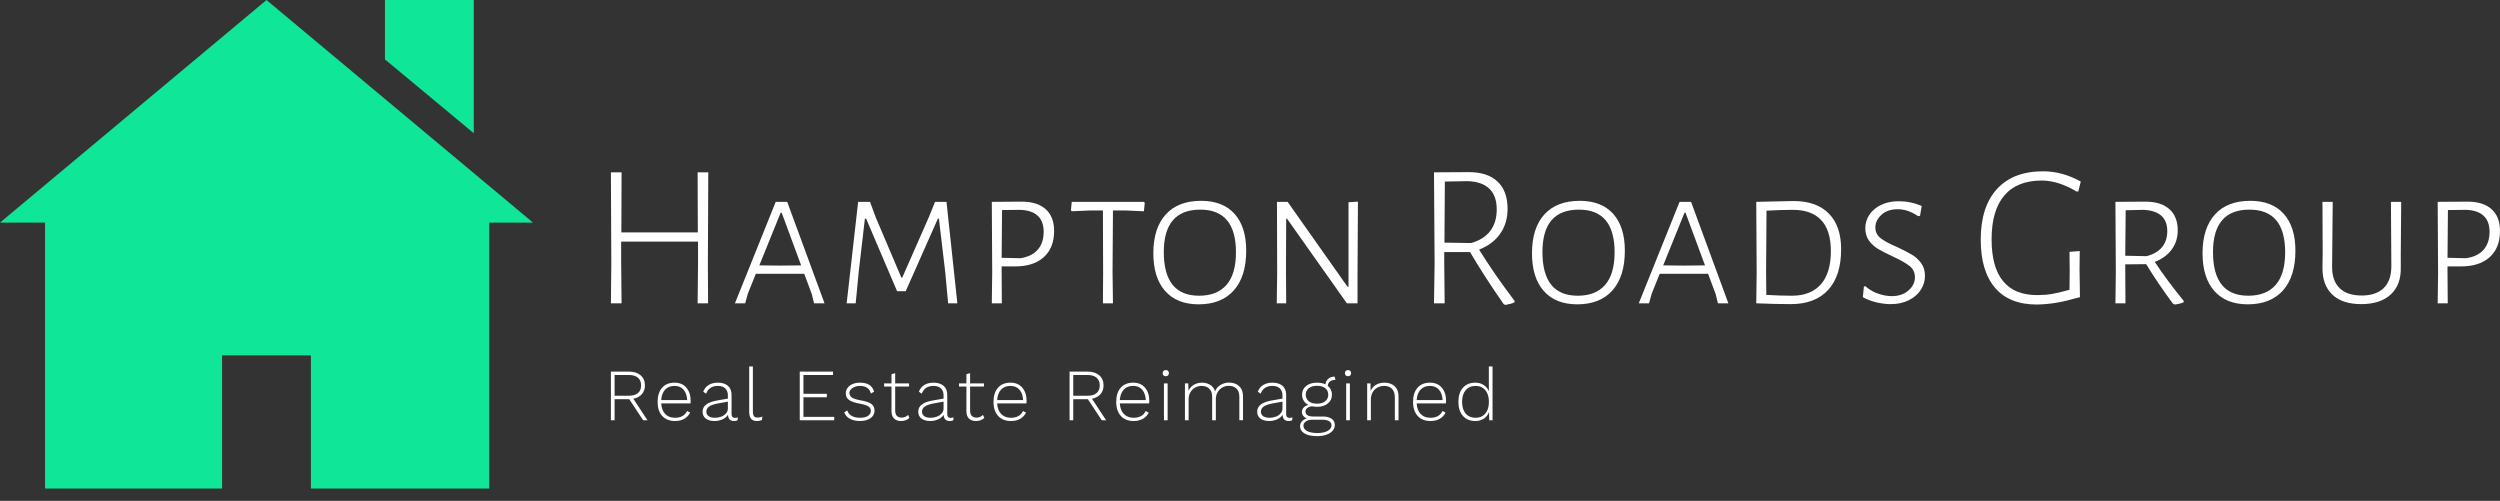 <svg id="SvgjsSvg1006" width="5000px" height="1001.691px" xmlns="http://www.w3.org/2000/svg" version="1.1" xmlns:xlink="http://www.w3.org/1999/xlink" xmlns:svgjs="http://svgjs.com/svgjs" viewBox="0 0 609.75 122.156"><rect x="0" y="0" width="609.75" height="122.156" fill="#333333" stroke="none"/><defs id="SvgjsDefs1007"></defs><g id="SvgjsG1009" transform="rotate(0 65 59.578)"><svg width="130" viewBox="0 0 71.964 65.968" xmlns="http://www.w3.org/2000/svg" version="1.1" xmlns:xlink="http://www.w3.org/1999/xlink" xmlns:svgjs="http://svgjs.com/svgjs" preserveAspectRatio="none" height="119.156" x="0" y="0"><g><svg data-color="1" xmlns="http://www.w3.org/2000/svg" xmlns:xlink="http://www.w3.org/1999/xlink" version="1.1" x="0px" y="0px" viewBox="14.018 17.016 71.964 65.968" enable-background="new 0 0 100 100" xml:space="preserve" width="71.964" height="65.968" fill="#10e698"><g display="none"><path display="inline" d="M75.186,68.916c0,0-6.082,0.422-12.528,0.781c-2.398-2.686-2.07-9.439-1.767-12.604   c2.509-2.766,4.729-6.279,6.044-10.264c0.136,0.223,0.29,0.414,0.494,0.523c2.248,1.238,1.689-3.824,1.797-5.959   c0.111-2.137,1.688-4.947,0-4.947c-0.456,0-0.79,0.068-1.047,0.164c-0.311-12.205-3.23-21.717-17.954-21.717   c-15.678,0-17.782,9.639-17.973,21.963c-0.247-0.213-0.685-0.41-1.479-0.41c-1.688,0-0.114,2.811,0,4.947   c0.112,2.135-0.448,7.197,1.799,5.959c0.33-0.184,0.557-0.543,0.711-1.004c1.202,4.068,3.329,7.666,5.796,10.512   c0.312,3.045,0.721,10.061-1.726,12.82c-6.478-0.354-12.541-0.766-12.541-0.766c-5.961,0-10.795,4.832-10.795,10.793v5.396h71.965   v-5.396C85.982,73.748,81.146,68.916,75.186,68.916z"></path></g><g display="none"><polygon display="inline" points="52.996,40.028 52.996,24.036 47.006,24.036 47.006,40.028 14.064,40.028 26.045,75.964    73.957,75.964 85.936,40.028  "></polygon></g><g display="none"><path display="inline" d="M20.015,14.018v71.965h59.971V14.018H20.015z M35.008,75.988h-5.995v-6h5.995V75.988z M35.008,63.994   h-5.995v-5.998h5.995V63.994z M35.008,51.998h-5.995v-5.996h5.995V51.998z M47.001,75.988h-5.994v-6h5.994V75.988z M47.001,63.994   h-5.994v-5.998h5.994V63.994z M47.001,51.998h-5.994v-5.996h5.994V51.998z M58.997,75.988h-5.995v-6h5.995V75.988z M58.997,63.994   h-5.995v-5.998h5.995V63.994z M58.997,51.998h-5.995v-5.996h5.995V51.998z M70.991,75.988h-5.999v-6h5.999V75.988z M70.991,63.994   h-5.999v-5.998h5.999V63.994z M70.991,51.998h-5.999v-5.996h5.999V51.998z M73.99,36.008H26.016V24.014H73.99V36.008z"></path></g><g><polygon points="50,17.02 14.018,47.074 20.1,47.074 20.1,82.984 44.002,82.984 44.002,64.994 55.996,64.994 55.996,82.984    80.07,82.984 80.07,47.074 85.982,47.074  "></polygon><polygon points="77.986,17.016 65.992,17.016 65.992,25.037 77.986,35.008  "></polygon></g></svg></g><defs id="SvgjsDefs1008"></defs></svg></g><g id="SvgjsG1011" transform="rotate(0 379.375 58.078)"><svg xmlns="http://www.w3.org/2000/svg" xmlns:xlink="http://www.w3.org/1999/xlink" width="460.75" viewBox="5.05 12.8 460.75 32.6" overflow="visible" style="overflow: visible;" transform="" version="1.1" xmlns:svgjs="http://svgjs.com/svgjs" preserveAspectRatio="none" height="32.594" x="149" y="41.781" fill="#000000" stroke="none"><path stroke="none" fill="#ffffff" d="M28.80 13.05L28.70 35.15L28.75 45L26.20 45L26.30 35.30L26.30 29.95L7.55 29.95L7.55 35.15L7.65 45L5.05 45L5.15 35.30L5.05 13.05L7.65 13.05L7.60 27.70L26.25 27.70L26.20 13.05L28.80 13.05ZM48.05 20.25L57.15 45L54.60 45L54.05 42.75L52.20 37.80L40.40 37.80L38.45 42.65L37.80 45L35.30 45L45.25 20.25L48.05 20.25ZM46.25 35.80L51.45 35.75L46.70 22.90L46.45 22.90L41.25 35.75L46.25 35.80ZM86.90 20.25L89.55 45L87.30 45L86.60 37.45L85.05 24.35L84.80 24.35L76.95 42.05L74.85 42.05L67.30 24.35L67 24.35L65.50 37.25L64.75 45L62.55 45L65.35 20.25L68.25 20.25L69.65 24.05L75.90 38.75L76.10 38.75L82.70 23.75L84.10 20.25L86.90 20.25ZM105.25 20.20L105.25 20.20Q109.05 20.20 111.10 22.05L111.10 22.05L111.10 22.05Q113.15 23.90 113.15 27.35L113.15 27.35L113.15 27.35Q113.15 31.45 110.65 33.73L110.65 33.73L110.65 33.73Q108.15 36 103.65 36L103.65 36L100.35 36L100.35 37.30L100.40 45L97.95 45L98.05 37.50L97.95 20.25L105.25 20.20ZM104.90 34L104.90 34Q107.65 33.60 109.13 31.95L109.13 31.95L109.13 31.95Q110.60 30.30 110.60 27.55L110.60 27.55L110.60 27.55Q110.60 25 109.15 23.65L109.15 23.65L109.15 23.65Q107.70 22.30 104.85 22.20L104.85 22.20L100.45 22.25L100.35 33.90L104.90 34ZM135.10 20.25L135.25 20.55L135.05 22.55L130.60 22.35L127.50 22.35L127.40 37.30L127.50 45L125.05 45L125.10 37.50L125.05 22.35L122 22.35L117.45 22.55L117.25 22.30L117.45 20.25L135.10 20.25ZM149 20L149 20Q154.30 20 157.15 23.17L157.15 23.17L157.15 23.17Q160 26.35 160 32.15L160 32.15L160 32.15Q160 38.45 156.98 41.85L156.98 41.85L156.98 41.85Q153.95 45.25 148.40 45.25L148.40 45.25L148.40 45.25Q143.10 45.25 140.23 42L140.23 42L140.23 42Q137.35 38.75 137.35 32.80L137.35 32.80L137.35 32.80Q137.35 26.65 140.38 23.32L140.38 23.32L140.38 23.32Q143.40 20 149 20L149 20ZM148.80 22.15L148.80 22.15Q139.90 22.15 139.90 32.50L139.90 32.50L139.90 32.50Q139.90 43.15 148.50 43.15L148.50 43.15L148.50 43.15Q152.90 43.15 155.20 40.50L155.20 40.50L155.20 40.50Q157.50 37.85 157.50 32.55L157.50 32.55L157.50 32.55Q157.50 22.15 148.80 22.15L148.80 22.15ZM187.25 20.20L187.15 37.85L187.15 45L184.55 45L169.95 24.35L169.75 24.35L169.70 37L169.75 45L167.45 45L167.55 37.70L167.50 20.25L170.10 20.25L184.70 40.95L184.95 40.95L184.95 20.35L187.25 20.20ZM216.80 31.90L216.80 31.90Q220.55 37.95 225.45 44.40L225.45 44.40L225.45 44.75L225.45 44.75Q224.65 45.15 223.20 45.40L223.20 45.40L222.80 45.20L222.80 45.20Q217.95 38.25 214.60 32.50L214.60 32.50L208.30 32.50L208.30 35.15L208.40 45L205.80 45L205.95 35.30L205.80 13.05L214.30 13L214.30 13Q218.85 13 221.30 15.30L221.30 15.30L221.30 15.30Q223.75 17.60 223.75 21.95L223.75 21.95L223.75 21.95Q223.75 25.45 221.95 28.02L221.95 28.02L221.95 28.02Q220.15 30.60 216.80 31.90L216.80 31.90ZM208.45 15.30L208.35 30.20L214.85 30.30L214.85 30.30Q217.90 29.45 219.50 27.38L219.50 27.38L219.50 27.38Q221.10 25.30 221.10 22.10L221.10 22.10L221.10 22.10Q221.10 18.75 219.28 17.02L219.28 17.02L219.28 17.02Q217.45 15.30 214 15.20L214 15.20L208.45 15.30ZM241.35 20L241.35 20Q246.65 20 249.50 23.17L249.50 23.17L249.50 23.17Q252.35 26.35 252.35 32.15L252.35 32.15L252.35 32.15Q252.35 38.45 249.33 41.85L249.33 41.85L249.33 41.85Q246.30 45.25 240.75 45.25L240.75 45.25L240.75 45.25Q235.45 45.25 232.58 42L232.58 42L232.58 42Q229.70 38.75 229.70 32.80L229.70 32.80L229.70 32.80Q229.70 26.65 232.72 23.32L232.72 23.32L232.72 23.32Q235.75 20 241.35 20L241.35 20ZM241.15 22.15L241.15 22.15Q232.25 22.15 232.25 32.50L232.25 32.50L232.25 32.50Q232.25 43.15 240.85 43.15L240.85 43.15L240.85 43.15Q245.25 43.15 247.55 40.50L247.55 40.50L247.55 40.50Q249.85 37.85 249.85 32.55L249.85 32.55L249.85 32.55Q249.85 22.15 241.15 22.15L241.15 22.15ZM268.50 20.25L277.60 45L275.05 45L274.50 42.75L272.65 37.80L260.85 37.80L258.90 42.65L258.25 45L255.75 45L265.70 20.25L268.50 20.25ZM266.70 35.80L271.90 35.75L267.15 22.90L266.90 22.90L261.70 35.75L266.70 35.80ZM293.50 20.05L293.50 20.05Q299.10 20.05 302.10 23.10L302.10 23.10L302.10 23.10Q305.10 26.15 305.10 31.80L305.10 31.80L305.10 31.80Q305.10 38.30 301.93 41.75L301.93 41.75L301.93 41.75Q298.75 45.20 292.80 45.20L292.80 45.20L292.80 45.20Q291.20 45.20 288.80 45.15L288.80 45.15L288.80 45.15Q286.40 45.10 284.40 45L284.40 45L284.50 37.50L284.40 20.25L293.50 20.05ZM293.10 43.15L293.10 43.15Q297.70 43.15 300.15 40.38L300.15 40.38L300.15 40.38Q302.60 37.60 302.60 32.25L302.60 32.25L302.60 32.25Q302.60 27.25 300.25 24.72L300.25 24.72L300.25 24.72Q297.90 22.20 293.35 22.20L293.35 22.20L293.35 22.20Q292.20 22.20 290.35 22.25L290.35 22.25L290.35 22.25Q288.50 22.30 286.90 22.40L286.90 22.40L286.80 37.30L286.85 42.95L286.85 42.95Q290.25 43.15 293.10 43.15L293.10 43.15ZM319.15 20.10L319.15 20.10Q322.05 20.10 324.75 21.25L324.75 21.25L324.35 23.65L323.90 23.75L323.90 23.75Q321.40 22.05 318.90 22.05L318.90 22.05L318.90 22.05Q316.40 22.05 314.92 23.42L314.92 23.42L314.92 23.42Q313.45 24.80 313.45 26.50L313.45 26.50L313.45 26.50Q313.45 28.15 314.77 29.15L314.77 29.15L314.77 29.15Q316.10 30.15 318.80 31.30L318.80 31.30L318.80 31.30Q321.05 32.35 322.35 33.13L322.35 33.13L322.35 33.13Q323.65 33.90 324.60 35.17L324.60 35.17L324.60 35.17Q325.55 36.45 325.55 38.30L325.55 38.30L325.55 38.30Q325.55 40.15 324.52 41.73L324.52 41.73L324.52 41.73Q323.50 43.30 321.60 44.25L321.60 44.25L321.60 44.25Q319.70 45.20 317.20 45.20L317.20 45.20L317.20 45.20Q315.50 45.20 313.70 44.77L313.70 44.77L313.70 44.77Q311.90 44.35 310.40 43.50L310.40 43.50L310.65 40.95L311 40.80L311 40.80Q312.30 42 314.07 42.63L314.07 42.63L314.07 42.63Q315.85 43.25 317.45 43.25L317.45 43.25L317.45 43.25Q319.95 43.25 321.52 41.88L321.52 41.88L321.52 41.88Q323.10 40.50 323.10 38.65L323.10 38.65L323.10 38.65Q323.10 36.90 321.77 35.88L321.77 35.88L321.77 35.88Q320.45 34.85 317.65 33.55L317.65 33.55L317.65 33.55Q315.50 32.55 314.17 31.77L314.17 31.77L314.17 31.77Q312.85 31 311.92 29.75L311.92 29.75L311.92 29.75Q311 28.50 311 26.70L311 26.70L311 26.70Q311 24.85 312.02 23.35L312.02 23.35L312.02 23.35Q313.05 21.85 314.90 20.97L314.90 20.97L314.90 20.97Q316.75 20.10 319.15 20.10L319.15 20.10ZM354.35 12.80L354.35 12.80Q359.05 12.80 363.55 15.30L363.55 15.30L362.95 17.70L362.55 17.75L362.55 17.75Q358.05 15.05 354.05 15.05L354.05 15.05L354.05 15.05Q348.05 15.05 344.93 18.67L344.93 18.67L344.93 18.67Q341.80 22.30 341.80 29.40L341.80 29.40L341.80 29.40Q341.80 36.20 344.60 39.60L344.60 39.60L344.60 39.60Q347.40 43 352.90 43L352.90 43L352.90 43Q354.80 43 356.48 42.73L356.48 42.73L356.48 42.73Q358.15 42.45 360.80 41.70L360.80 41.70L360.85 37.05L360.80 32.45L363.30 32.25L363.25 36.75L363.35 43.50L363.35 43.50Q360 44.45 357.68 44.85L357.68 44.85L357.68 44.85Q355.35 45.25 352.85 45.30L352.85 45.30L352.85 45.30Q346.10 45.30 342.63 41.20L342.63 41.20L342.63 41.20Q339.15 37.10 339.15 29.50L339.15 29.50L339.15 29.50Q339.15 21.45 343.10 17.13L343.10 17.13L343.10 17.13Q347.05 12.80 354.35 12.80L354.35 12.80ZM381.60 34.90L381.60 34.90Q384.75 39.65 388.65 44.40L388.65 44.40L388.65 44.75L388.65 44.75Q387.70 45.15 386.45 45.30L386.45 45.30L386 45.05L386 45.05Q382.30 40.05 379.50 35.45L379.50 35.45L374.40 35.50L374.40 37.30L374.45 45L372 45L372.10 37.50L372 20.25L379.30 20.20L379.30 20.20Q383.10 20.20 385.15 22.02L385.15 22.02L385.15 22.02Q387.20 23.85 387.20 27.20L387.20 27.20L387.20 27.20Q387.20 29.85 385.75 31.85L385.75 31.85L385.75 31.85Q384.30 33.85 381.60 34.90L381.60 34.90ZM374.50 22.30L374.40 33.40L379.60 33.50L379.60 33.50Q382.10 32.85 383.38 31.30L383.38 31.30L383.38 31.30Q384.65 29.75 384.65 27.40L384.65 27.40L384.65 27.40Q384.65 22.50 378.90 22.20L378.90 22.20L374.50 22.30ZM404.90 20L404.90 20Q410.20 20 413.05 23.17L413.05 23.17L413.05 23.17Q415.90 26.35 415.90 32.15L415.90 32.15L415.90 32.15Q415.90 38.45 412.88 41.85L412.88 41.85L412.88 41.85Q409.85 45.25 404.30 45.25L404.30 45.25L404.30 45.25Q399.00 45.25 396.13 42L396.13 42L396.13 42Q393.25 38.75 393.25 32.80L393.25 32.80L393.25 32.80Q393.25 26.65 396.28 23.32L396.28 23.32L396.28 23.32Q399.30 20 404.90 20L404.90 20ZM404.70 22.15L404.70 22.15Q395.80 22.15 395.80 32.50L395.80 32.50L395.80 32.50Q395.80 43.15 404.40 43.15L404.40 43.15L404.40 43.15Q408.80 43.15 411.10 40.50L411.10 40.50L411.10 40.50Q413.40 37.85 413.40 32.55L413.40 32.55L413.40 32.55Q413.40 22.15 404.70 22.15L404.70 22.15ZM441.70 20.25L441.60 32.90L441.60 36.25L441.60 36.25Q441.70 40.50 439.15 42.85L439.15 42.85L439.15 42.85Q436.60 45.20 431.95 45.20L431.95 45.20L431.95 45.20Q427.35 45.20 424.90 42.88L424.90 42.88L424.90 42.88Q422.45 40.55 422.50 36.25L422.50 36.25L422.55 32.60L422.50 20.25L425.00 20.25L424.85 35.95L424.85 35.95Q424.80 39.45 426.65 41.27L426.65 41.27L426.65 41.27Q428.50 43.10 432.05 43.10L432.05 43.10L432.05 43.10Q435.60 43.10 437.45 41.27L437.45 41.27L437.45 41.27Q439.30 39.45 439.30 35.95L439.30 35.95L439.20 20.25L441.70 20.25ZM457.90 20.20L457.90 20.20Q461.70 20.20 463.75 22.05L463.75 22.05L463.75 22.05Q465.80 23.90 465.80 27.35L465.80 27.35L465.80 27.35Q465.80 31.45 463.30 33.73L463.30 33.73L463.30 33.73Q460.80 36 456.30 36L456.30 36L453.00 36L453.00 37.30L453.05 45L450.60 45L450.70 37.50L450.60 20.25L457.90 20.20ZM457.55 34L457.55 34Q460.30 33.60 461.78 31.95L461.78 31.95L461.78 31.95Q463.25 30.30 463.25 27.55L463.25 27.55L463.25 27.55Q463.25 25 461.80 23.65L461.80 23.65L461.80 23.65Q460.35 22.30 457.50 22.20L457.50 22.20L453.10 22.25L453.00 33.90L457.55 34Z" transform="rotate(0 235.425 29.1)"></path><defs id="SvgjsDefs1010"></defs></svg></g><g id="SvgjsG1013" transform="rotate(0 256.516 97.875)"><svg xmlns="http://www.w3.org/2000/svg" xmlns:xlink="http://www.w3.org/1999/xlink" width="215.031" viewBox="1.87 3.6 215.04 17.01" overflow="visible" style="overflow: visible;" transform="" version="1.1" xmlns:svgjs="http://svgjs.com/svgjs" preserveAspectRatio="none" height="17" x="149" y="89.375" fill="#000000" stroke="none"><path stroke="none" fill="#ffffff" d="M10.80 16.74L9.74 16.74L6.34 11.59L6.28 11.59L2.77 11.59L2.77 16.74L1.87 16.74L1.87 4.86L6.28 4.86L6.28 4.86Q8.06 4.86 9.12 5.76L9.12 5.76L9.12 5.76Q10.17 6.66 10.17 8.23L10.17 8.23L10.17 8.23Q10.17 9.52 9.41 10.38L9.41 10.38L9.41 10.38Q8.66 11.23 7.34 11.48L7.34 11.48L10.80 16.74ZM2.77 5.69L2.77 10.75L6.26 10.75L6.26 10.75Q7.70 10.75 8.47 10.10L8.47 10.10L8.47 10.10Q9.23 9.45 9.23 8.23L9.23 8.23L9.23 8.23Q9.23 7.00 8.47 6.35L8.47 6.35L8.47 6.35Q7.70 5.69 6.26 5.69L6.26 5.69L2.77 5.69ZM21.32 12.02L21.32 12.02Q21.32 12.33 21.29 12.62L21.29 12.62L14.14 12.62L14.14 12.62Q14.23 14.27 15.12 15.20L15.12 15.20L15.12 15.20Q16.01 16.13 17.51 16.13L17.51 16.13L17.51 16.13Q18.57 16.13 19.33 15.70L19.33 15.70L19.33 15.70Q20.10 15.26 20.44 14.47L20.44 14.47L21.20 14.87L21.20 14.87Q20.69 15.86 19.76 16.39L19.76 16.39L19.76 16.39Q18.82 16.92 17.51 16.92L17.51 16.92L17.51 16.92Q15.51 16.92 14.38 15.68L14.38 15.68L14.38 15.68Q13.26 14.44 13.26 12.24L13.26 12.24L13.26 12.24Q13.26 10.04 14.35 8.80L14.35 8.80L14.35 8.80Q15.44 7.56 17.40 7.56L17.40 7.56L17.40 7.56Q19.23 7.56 20.28 8.78L20.28 8.78L20.28 8.78Q21.32 10.01 21.32 12.02L21.32 12.02ZM17.40 8.35L17.40 8.35Q15.94 8.35 15.09 9.26L15.09 9.26L15.09 9.26Q14.25 10.17 14.14 11.81L14.14 11.81L20.48 11.81L20.48 11.81Q20.39 10.19 19.59 9.27L19.59 9.27L19.59 9.27Q18.78 8.35 17.40 8.35L17.40 8.35ZM32.13 16.15L32.13 16.15Q32.58 16.15 32.83 16.02L32.83 16.02L32.78 16.74L32.78 16.74Q32.46 16.92 31.90 16.92L31.90 16.92L31.90 16.92Q31.27 16.92 30.87 16.58L30.87 16.58L30.87 16.58Q30.48 16.24 30.42 15.39L30.42 15.39L30.42 15.39Q30.01 16.11 29.09 16.52L29.09 16.52L29.09 16.52Q28.17 16.92 27.16 16.92L27.16 16.92L27.16 16.92Q25.83 16.92 25.03 16.33L25.03 16.33L25.03 16.33Q24.23 15.73 24.23 14.63L24.23 14.63L24.23 14.63Q24.23 12.55 27.65 11.93L27.65 11.93L30.40 11.45L30.40 10.66L30.40 10.66Q30.40 9.58 29.77 8.96L29.77 8.96L29.77 8.96Q29.13 8.35 27.96 8.35L27.96 8.35L27.96 8.35Q25.81 8.35 25.08 10.26L25.08 10.26L24.39 9.76L24.39 9.76Q24.79 8.69 25.71 8.13L25.71 8.13L25.71 8.13Q26.62 7.56 27.96 7.56L27.96 7.56L27.96 7.56Q29.52 7.56 30.41 8.33L30.41 8.33L30.41 8.33Q31.30 9.09 31.30 10.55L31.30 10.55L31.30 15.19L31.30 15.19Q31.30 16.15 32.13 16.15L32.13 16.15ZM27.25 16.13L27.25 16.13Q28.01 16.13 28.73 15.87L28.73 15.87L28.73 15.87Q29.45 15.61 29.93 15.09L29.93 15.09L29.93 15.09Q30.40 14.58 30.40 13.86L30.40 13.86L30.40 12.19L27.94 12.64L27.94 12.64Q26.48 12.91 25.81 13.39L25.81 13.39L25.81 13.39Q25.15 13.88 25.15 14.63L25.15 14.63L25.15 14.63Q25.15 15.35 25.71 15.74L25.71 15.74L25.71 15.74Q26.26 16.13 27.25 16.13L27.25 16.13ZM36.50 3.60L36.50 14.56L36.50 14.56Q36.50 15.39 36.76 15.73L36.76 15.73L36.76 15.73Q37.02 16.07 37.63 16.07L37.63 16.07L37.63 16.07Q37.99 16.07 38.24 16.02L38.24 16.02L38.24 16.02Q38.50 15.97 38.82 15.82L38.82 15.82L38.69 16.69L38.69 16.69Q38.19 16.92 37.51 16.92L37.51 16.92L37.51 16.92Q36.53 16.92 36.07 16.37L36.07 16.37L36.07 16.37Q35.60 15.82 35.60 14.65L35.60 14.65L35.60 3.60L36.50 3.60ZM48.83 15.91L56.34 15.91L56.34 16.74L47.93 16.74L47.93 4.86L56.05 4.86L56.05 5.69L48.83 5.69L48.83 10.28L54.54 10.28L54.54 11.12L48.83 11.12L48.83 15.91ZM62.56 16.92L62.56 16.92Q61.19 16.92 60.18 16.38L60.18 16.38L60.18 16.38Q59.17 15.84 58.79 14.81L58.79 14.81L59.53 14.33L59.53 14.33Q59.80 15.23 60.63 15.68L60.63 15.68L60.63 15.68Q61.46 16.13 62.66 16.13L62.66 16.13L62.66 16.13Q63.89 16.13 64.58 15.66L64.58 15.66L64.58 15.66Q65.27 15.19 65.27 14.42L65.27 14.42L65.27 14.42Q65.27 13.75 64.68 13.36L64.68 13.36L64.68 13.36Q64.09 12.96 62.59 12.69L62.59 12.69L62.59 12.69Q60.70 12.35 59.93 11.77L59.93 11.77L59.93 11.77Q59.15 11.20 59.15 10.13L59.15 10.13L59.15 10.13Q59.15 9.43 59.59 8.84L59.59 8.84L59.59 8.84Q60.02 8.24 60.81 7.90L60.81 7.90L60.81 7.90Q61.60 7.56 62.61 7.56L62.61 7.56L62.61 7.56Q64.03 7.56 64.89 8.10L64.89 8.10L64.89 8.10Q65.74 8.64 66.07 9.76L66.07 9.76L65.29 10.21L65.29 10.21Q64.79 8.35 62.61 8.35L62.61 8.35L62.61 8.35Q61.89 8.35 61.31 8.59L61.31 8.59L61.31 8.59Q60.72 8.82 60.39 9.21L60.39 9.21L60.39 9.21Q60.05 9.59 60.05 10.04L60.05 10.04L60.05 10.04Q60.05 10.78 60.67 11.20L60.67 11.20L60.67 11.20Q61.28 11.61 62.83 11.88L62.83 11.88L62.83 11.88Q64.66 12.19 65.42 12.76L65.42 12.76L65.42 12.76Q66.17 13.34 66.17 14.38L66.17 14.38L66.17 14.38Q66.17 15.53 65.19 16.23L65.19 16.23L65.19 16.23Q64.21 16.92 62.56 16.92L62.56 16.92ZM74.36 15.43L74.68 16.16L74.68 16.16Q74.32 16.52 73.80 16.72L73.80 16.72L73.80 16.72Q73.28 16.92 72.65 16.92L72.65 16.92L72.65 16.92Q71.55 16.92 70.93 16.32L70.93 16.32L70.93 16.32Q70.31 15.71 70.31 14.49L70.31 14.49L70.31 8.51L68.51 8.51L68.51 7.74L70.31 7.74L70.31 5.49L71.21 5.24L71.21 7.74L74.59 7.74L74.59 8.51L71.21 8.51L71.21 14.36L71.21 14.36Q71.21 15.21 71.61 15.65L71.61 15.65L71.61 15.65Q72.02 16.09 72.79 16.09L72.79 16.09L72.79 16.09Q73.69 16.09 74.36 15.43L74.36 15.43ZM84.73 16.15L84.73 16.15Q85.18 16.15 85.44 16.02L85.44 16.02L85.38 16.74L85.38 16.74Q85.06 16.92 84.50 16.92L84.50 16.92L84.50 16.92Q83.87 16.92 83.47 16.58L83.47 16.58L83.47 16.58Q83.08 16.24 83.02 15.39L83.02 15.39L83.02 15.39Q82.61 16.11 81.69 16.52L81.69 16.52L81.69 16.52Q80.77 16.92 79.77 16.92L79.77 16.92L79.77 16.92Q78.43 16.92 77.63 16.33L77.63 16.33L77.63 16.33Q76.83 15.73 76.83 14.63L76.83 14.63L76.83 14.63Q76.83 12.55 80.25 11.93L80.25 11.93L83.01 11.45L83.01 10.66L83.01 10.66Q83.01 9.58 82.37 8.96L82.37 8.96L82.37 8.96Q81.73 8.35 80.56 8.35L80.56 8.35L80.56 8.35Q78.42 8.35 77.68 10.26L77.68 10.26L76.99 9.76L76.99 9.76Q77.39 8.69 78.31 8.13L78.31 8.13L78.31 8.13Q79.23 7.56 80.56 7.56L80.56 7.56L80.56 7.56Q82.12 7.56 83.02 8.33L83.02 8.33L83.02 8.33Q83.91 9.09 83.91 10.55L83.91 10.55L83.91 15.19L83.91 15.19Q83.91 16.15 84.73 16.15L84.73 16.15ZM79.86 16.13L79.86 16.13Q80.61 16.13 81.33 15.87L81.33 15.87L81.33 15.87Q82.05 15.61 82.53 15.09L82.53 15.09L82.53 15.09Q83.01 14.58 83.01 13.86L83.01 13.86L83.01 12.19L80.54 12.64L80.54 12.64Q79.08 12.91 78.42 13.39L78.42 13.39L78.42 13.39Q77.75 13.88 77.75 14.63L77.75 14.63L77.75 14.63Q77.75 15.35 78.31 15.74L78.31 15.74L78.31 15.74Q78.87 16.13 79.86 16.13L79.86 16.13ZM92.63 15.43L92.95 16.16L92.95 16.16Q92.59 16.52 92.07 16.72L92.07 16.72L92.07 16.72Q91.55 16.92 90.92 16.92L90.92 16.92L90.92 16.92Q89.82 16.92 89.20 16.32L89.20 16.32L89.20 16.32Q88.58 15.71 88.58 14.49L88.58 14.49L88.58 8.51L86.78 8.51L86.78 7.74L88.58 7.74L88.58 5.49L89.48 5.24L89.48 7.74L92.86 7.74L92.86 8.51L89.48 8.51L89.48 14.36L89.48 14.36Q89.48 15.21 89.88 15.65L89.88 15.65L89.88 15.65Q90.29 16.09 91.06 16.09L91.06 16.09L91.06 16.09Q91.96 16.09 92.63 15.43L92.63 15.43ZM103.26 12.02L103.26 12.02Q103.26 12.33 103.22 12.62L103.22 12.62L96.08 12.62L96.08 12.62Q96.17 14.27 97.06 15.20L97.06 15.20L97.06 15.20Q97.95 16.13 99.44 16.13L99.44 16.13L99.44 16.13Q100.50 16.13 101.27 15.70L101.27 15.70L101.27 15.70Q102.03 15.26 102.38 14.47L102.38 14.47L103.13 14.87L103.13 14.87Q102.63 15.86 101.69 16.39L101.69 16.39L101.69 16.39Q100.76 16.92 99.44 16.92L99.44 16.92L99.44 16.92Q97.44 16.92 96.32 15.68L96.32 15.68L96.32 15.68Q95.19 14.44 95.19 12.24L95.19 12.24L95.19 12.24Q95.19 10.04 96.28 8.80L96.28 8.80L96.28 8.80Q97.37 7.56 99.33 7.56L99.33 7.56L99.33 7.56Q101.17 7.56 102.21 8.78L102.21 8.78L102.21 8.78Q103.26 10.01 103.26 12.02L103.26 12.02ZM99.33 8.35L99.33 8.35Q97.88 8.35 97.03 9.26L97.03 9.26L97.03 9.26Q96.18 10.17 96.08 11.81L96.08 11.81L102.41 11.81L102.41 11.81Q102.32 10.19 101.52 9.27L101.52 9.27L101.52 9.27Q100.72 8.35 99.33 8.35L99.33 8.35ZM122.66 16.74L121.60 16.74L118.20 11.59L118.15 11.59L114.64 11.59L114.64 16.74L113.74 16.74L113.74 4.86L118.15 4.86L118.15 4.86Q119.93 4.86 120.98 5.76L120.98 5.76L120.98 5.76Q122.03 6.66 122.03 8.23L122.03 8.23L122.03 8.23Q122.03 9.52 121.28 10.38L121.28 10.38L121.28 10.38Q120.52 11.23 119.21 11.48L119.21 11.48L122.66 16.74ZM114.64 5.69L114.64 10.75L118.13 10.75L118.13 10.75Q119.57 10.75 120.33 10.10L120.33 10.10L120.33 10.10Q121.10 9.45 121.10 8.23L121.10 8.23L121.10 8.23Q121.10 7.00 120.33 6.35L120.33 6.35L120.33 6.35Q119.57 5.69 118.13 5.69L118.13 5.69L114.64 5.69ZM133.19 12.02L133.19 12.02Q133.19 12.33 133.15 12.62L133.15 12.62L126.00 12.62L126.00 12.62Q126.09 14.27 126.99 15.20L126.99 15.20L126.99 15.20Q127.88 16.13 129.37 16.13L129.37 16.13L129.37 16.13Q130.43 16.13 131.20 15.70L131.20 15.70L131.20 15.70Q131.96 15.26 132.30 14.47L132.30 14.47L133.06 14.87L133.06 14.87Q132.56 15.86 131.62 16.39L131.62 16.39L131.62 16.39Q130.68 16.92 129.37 16.92L129.37 16.92L129.37 16.92Q127.37 16.92 126.25 15.68L126.25 15.68L126.25 15.68Q125.12 14.44 125.12 12.24L125.12 12.24L125.12 12.24Q125.12 10.04 126.21 8.80L126.21 8.80L126.21 8.80Q127.30 7.56 129.26 7.56L129.26 7.56L129.26 7.56Q131.10 7.56 132.14 8.78L132.14 8.78L132.14 8.78Q133.19 10.01 133.19 12.02L133.19 12.02ZM129.26 8.35L129.26 8.35Q127.80 8.35 126.96 9.26L126.96 9.26L126.96 9.26Q126.11 10.17 126.00 11.81L126.00 11.81L132.34 11.81L132.34 11.81Q132.25 10.19 131.45 9.27L131.45 9.27L131.45 9.27Q130.65 8.35 129.26 8.35L129.26 8.35ZM137.21 5.99L137.21 5.99Q136.87 5.99 136.66 5.79L136.66 5.79L136.66 5.79Q136.45 5.58 136.45 5.24L136.45 5.24L136.45 5.24Q136.45 4.90 136.66 4.69L136.66 4.69L136.66 4.69Q136.87 4.48 137.21 4.48L137.21 4.48L137.21 4.48Q137.55 4.48 137.76 4.69L137.76 4.69L137.76 4.69Q137.97 4.90 137.97 5.24L137.97 5.24L137.97 5.24Q137.97 5.58 137.76 5.79L137.76 5.79L137.76 5.79Q137.55 5.99 137.21 5.99L137.21 5.99ZM137.66 7.74L137.66 16.74L136.76 16.74L136.76 7.74L137.66 7.74ZM152.66 7.54L152.66 7.54Q154.16 7.54 155.10 8.41L155.10 8.41L155.10 8.41Q156.05 9.27 156.05 10.89L156.05 10.89L156.05 16.72L155.15 16.72L155.15 10.98L155.15 10.98Q155.15 9.68 154.45 9.01L154.45 9.01L154.45 9.01Q153.74 8.33 152.56 8.33L152.56 8.33L152.56 8.33Q151.69 8.33 150.98 8.75L150.98 8.75L150.98 8.75Q150.27 9.16 149.85 9.90L149.85 9.90L149.85 9.90Q149.42 10.64 149.42 11.56L149.42 11.56L149.42 16.74L148.52 16.74L148.52 11.00L148.52 11.00Q148.52 9.70 147.82 9.03L147.82 9.03L147.82 9.03Q147.12 8.35 145.93 8.35L145.93 8.35L145.93 8.35Q145.10 8.35 144.38 8.75L144.38 8.75L144.38 8.75Q143.66 9.14 143.22 9.90L143.22 9.90L143.22 9.90Q142.78 10.66 142.78 11.65L142.78 11.65L142.78 16.74L141.88 16.74L141.88 7.74L142.69 7.74L142.75 9.54L142.75 9.54Q143.18 8.60 144.06 8.08L144.06 8.08L144.06 8.08Q144.94 7.56 146.02 7.56L146.02 7.56L146.02 7.56Q147.17 7.56 148.04 8.10L148.04 8.10L148.04 8.10Q148.90 8.64 149.24 9.67L149.24 9.67L149.24 9.67Q149.60 8.68 150.57 8.11L150.57 8.11L150.57 8.11Q151.53 7.54 152.66 7.54L152.66 7.54ZM167.40 16.15L167.40 16.15Q167.85 16.15 168.10 16.02L168.10 16.02L168.05 16.74L168.05 16.74Q167.72 16.92 167.16 16.92L167.16 16.92L167.16 16.92Q166.53 16.92 166.14 16.58L166.14 16.58L166.14 16.58Q165.74 16.24 165.69 15.39L165.69 15.39L165.69 15.39Q165.27 16.11 164.36 16.52L164.36 16.52L164.36 16.52Q163.44 16.92 162.43 16.92L162.43 16.92L162.43 16.92Q161.10 16.92 160.30 16.33L160.30 16.33L160.30 16.33Q159.50 15.73 159.50 14.63L159.50 14.63L159.50 14.63Q159.50 12.55 162.92 11.93L162.92 11.93L165.67 11.45L165.67 10.66L165.67 10.66Q165.67 9.58 165.03 8.96L165.03 8.96L165.03 8.96Q164.39 8.35 163.22 8.35L163.22 8.35L163.22 8.35Q161.08 8.35 160.34 10.26L160.34 10.26L159.66 9.76L159.66 9.76Q160.05 8.69 160.97 8.13L160.97 8.13L160.97 8.13Q161.89 7.56 163.22 7.56L163.22 7.56L163.22 7.56Q164.79 7.56 165.68 8.33L165.68 8.33L165.68 8.33Q166.57 9.09 166.57 10.55L166.57 10.55L166.57 15.19L166.57 15.19Q166.57 16.15 167.40 16.15L167.40 16.15ZM162.52 16.13L162.52 16.13Q163.28 16.13 164.00 15.87L164.00 15.87L164.00 15.87Q164.72 15.61 165.19 15.09L165.19 15.09L165.19 15.09Q165.67 14.58 165.67 13.86L165.67 13.86L165.67 12.19L163.20 12.64L163.20 12.64Q161.75 12.91 161.08 13.39L161.08 13.39L161.08 13.39Q160.41 13.88 160.41 14.63L160.41 14.63L160.41 14.63Q160.41 15.35 160.97 15.74L160.97 15.74L160.97 15.74Q161.53 16.13 162.52 16.13L162.52 16.13ZM175.54 15.82L175.54 15.82Q176.89 15.82 177.67 16.38L177.67 16.38L177.67 16.38Q178.44 16.94 178.44 17.87L178.44 17.87L178.44 17.87Q178.44 18.68 177.89 19.31L177.89 19.31L177.89 19.31Q177.34 19.93 176.37 20.27L176.37 20.27L176.37 20.27Q175.40 20.61 174.16 20.61L174.16 20.61L174.16 20.61Q172.12 20.61 171.04 19.95L171.04 19.95L171.04 19.95Q169.96 19.30 169.96 18.22L169.96 18.22L169.96 18.22Q169.96 17.51 170.40 17.01L170.40 17.01L170.40 17.01Q170.83 16.51 171.58 16.29L171.58 16.29L171.58 16.29Q171.04 16.06 170.73 15.64L170.73 15.64L170.73 15.64Q170.41 15.23 170.41 14.72L170.41 14.72L170.41 14.72Q170.41 14.08 170.84 13.63L170.84 13.63L170.84 13.63Q171.26 13.18 171.98 12.98L171.98 12.98L171.98 12.98Q171.24 12.60 170.85 11.96L170.85 11.96L170.85 11.96Q170.45 11.32 170.45 10.49L170.45 10.49L170.45 10.49Q170.45 9.16 171.45 8.36L171.45 8.36L171.45 8.36Q172.45 7.56 174.10 7.56L174.10 7.56L174.10 7.56Q175.26 7.56 176.14 7.97L176.14 7.97L176.14 7.97Q176.25 7.11 176.86 6.60L176.86 6.60L176.86 6.60Q177.47 6.08 178.39 6.08L178.39 6.08L178.60 6.88L178.60 6.88Q177.76 6.88 177.27 7.25L177.27 7.25L177.27 7.25Q176.79 7.63 176.71 8.33L176.71 8.33L176.71 8.33Q177.74 9.16 177.74 10.49L177.74 10.49L177.74 10.49Q177.74 11.83 176.74 12.64L176.74 12.64L176.74 12.64Q175.74 13.45 174.10 13.45L174.10 13.45L174.10 13.45Q173.55 13.45 172.88 13.32L172.88 13.32L172.88 13.32Q172.12 13.41 171.70 13.76L171.70 13.76L171.70 13.76Q171.28 14.11 171.28 14.60L171.28 14.60L171.28 14.60Q171.28 15.17 171.76 15.50L171.76 15.50L171.76 15.50Q172.25 15.82 173.22 15.82L173.22 15.82L175.54 15.82ZM171.35 10.49L171.35 10.49Q171.35 11.50 172.09 12.10L172.09 12.10L172.09 12.10Q172.83 12.69 174.10 12.69L174.10 12.69L174.10 12.69Q175.36 12.69 176.10 12.10L176.10 12.10L176.10 12.10Q176.84 11.50 176.84 10.49L176.84 10.49L176.84 10.49Q176.84 9.49 176.10 8.90L176.10 8.90L176.10 8.90Q175.36 8.32 174.10 8.32L174.10 8.32L174.10 8.32Q172.84 8.32 172.10 8.90L172.10 8.90L172.10 8.90Q171.35 9.49 171.35 10.49L171.35 10.49ZM174.25 19.85L174.25 19.85Q175.78 19.85 176.71 19.32L176.71 19.32L176.71 19.32Q177.63 18.79 177.63 17.98L177.63 17.98L177.63 17.98Q177.63 17.33 177.05 16.97L177.05 16.97L177.05 16.97Q176.46 16.60 175.35 16.60L175.35 16.60L173.02 16.60L173.02 16.60Q172.00 16.60 171.40 17.00L171.40 17.00L171.40 17.00Q170.79 17.41 170.79 18.07L170.79 18.07L170.79 18.07Q170.79 18.90 171.69 19.38L171.69 19.38L171.69 19.38Q172.59 19.85 174.25 19.85L174.25 19.85ZM181.66 5.99L181.66 5.99Q181.31 5.99 181.11 5.79L181.11 5.79L181.11 5.79Q180.90 5.58 180.90 5.24L180.90 5.24L180.90 5.24Q180.90 4.90 181.11 4.69L181.11 4.69L181.11 4.69Q181.31 4.48 181.66 4.48L181.66 4.48L181.66 4.48Q182.00 4.48 182.21 4.69L182.21 4.69L182.21 4.69Q182.41 4.90 182.41 5.24L182.41 5.24L182.41 5.24Q182.41 5.58 182.21 5.79L182.21 5.79L182.21 5.79Q182.00 5.99 181.66 5.99L181.66 5.99ZM182.11 7.74L182.11 16.74L181.21 16.74L181.21 7.74L182.11 7.74ZM190.54 7.56L190.54 7.56Q192.09 7.56 193.03 8.42L193.03 8.42L193.03 8.42Q193.98 9.29 193.98 10.91L193.98 10.91L193.98 16.74L193.08 16.74L193.08 11.20L193.08 11.20Q193.08 9.76 192.38 9.05L192.38 9.05L192.38 9.05Q191.67 8.35 190.45 8.35L190.45 8.35L190.45 8.35Q189.59 8.35 188.85 8.75L188.85 8.75L188.85 8.75Q188.11 9.14 187.67 9.90L187.67 9.90L187.67 9.90Q187.23 10.66 187.23 11.66L187.23 11.66L187.23 16.74L186.33 16.74L186.33 7.74L187.14 7.74L187.17 9.56L187.17 9.56Q187.61 8.59 188.50 8.07L188.50 8.07L188.50 8.07Q189.39 7.56 190.54 7.56L190.54 7.56ZM205.58 12.02L205.58 12.02Q205.58 12.33 205.54 12.62L205.54 12.62L198.40 12.62L198.40 12.62Q198.49 14.27 199.38 15.20L199.38 15.20L199.38 15.20Q200.27 16.13 201.76 16.13L201.76 16.13L201.76 16.13Q202.83 16.13 203.59 15.70L203.59 15.70L203.59 15.70Q204.36 15.26 204.70 14.47L204.70 14.47L205.45 14.87L205.45 14.87Q204.95 15.86 204.01 16.39L204.01 16.39L204.01 16.39Q203.08 16.92 201.76 16.92L201.76 16.92L201.76 16.92Q199.77 16.92 198.64 15.68L198.64 15.68L198.64 15.68Q197.52 14.44 197.52 12.24L197.52 12.24L197.52 12.24Q197.52 10.04 198.61 8.80L198.61 8.80L198.61 8.80Q199.69 7.56 201.66 7.56L201.66 7.56L201.66 7.56Q203.49 7.56 204.54 8.78L204.54 8.78L204.54 8.78Q205.58 10.01 205.58 12.02L205.58 12.02ZM201.66 8.35L201.66 8.35Q200.20 8.35 199.35 9.26L199.35 9.26L199.35 9.26Q198.51 10.17 198.40 11.81L198.40 11.81L204.73 11.81L204.73 11.81Q204.64 10.19 203.84 9.27L203.84 9.27L203.84 9.27Q203.04 8.35 201.66 8.35L201.66 8.35ZM216.01 3.60L216.91 3.60L216.91 16.74L216.10 16.74L216.05 14.72L216.05 14.72Q215.67 15.75 214.79 16.34L214.79 16.34L214.79 16.34Q213.91 16.92 212.70 16.92L212.70 16.92L212.70 16.92Q210.79 16.92 209.69 15.68L209.69 15.68L209.69 15.68Q208.58 14.44 208.58 12.24L208.58 12.24L208.58 12.24Q208.58 10.04 209.69 8.80L209.69 8.80L209.69 8.80Q210.79 7.56 212.70 7.56L212.70 7.56L212.70 7.56Q213.87 7.56 214.73 8.12L214.73 8.12L214.73 8.12Q215.60 8.68 216.01 9.65L216.01 9.65L216.01 3.60ZM212.81 16.13L212.81 16.13Q214.21 16.13 215.08 15.18L215.08 15.18L215.08 15.18Q215.94 14.24 216.01 12.62L216.01 12.62L216.01 11.86L216.01 11.86Q215.92 10.24 215.07 9.30L215.07 9.30L215.07 9.30Q214.21 8.35 212.81 8.35L212.81 8.35L212.81 8.35Q211.24 8.35 210.36 9.39L210.36 9.39L210.36 9.39Q209.48 10.42 209.48 12.24L209.48 12.24L209.48 12.24Q209.48 14.06 210.36 15.09L210.36 15.09L210.36 15.09Q211.24 16.13 212.81 16.13L212.81 16.13Z" transform="rotate(0 109.39 12.105)"></path><defs id="SvgjsDefs1012"></defs></svg></g></svg>